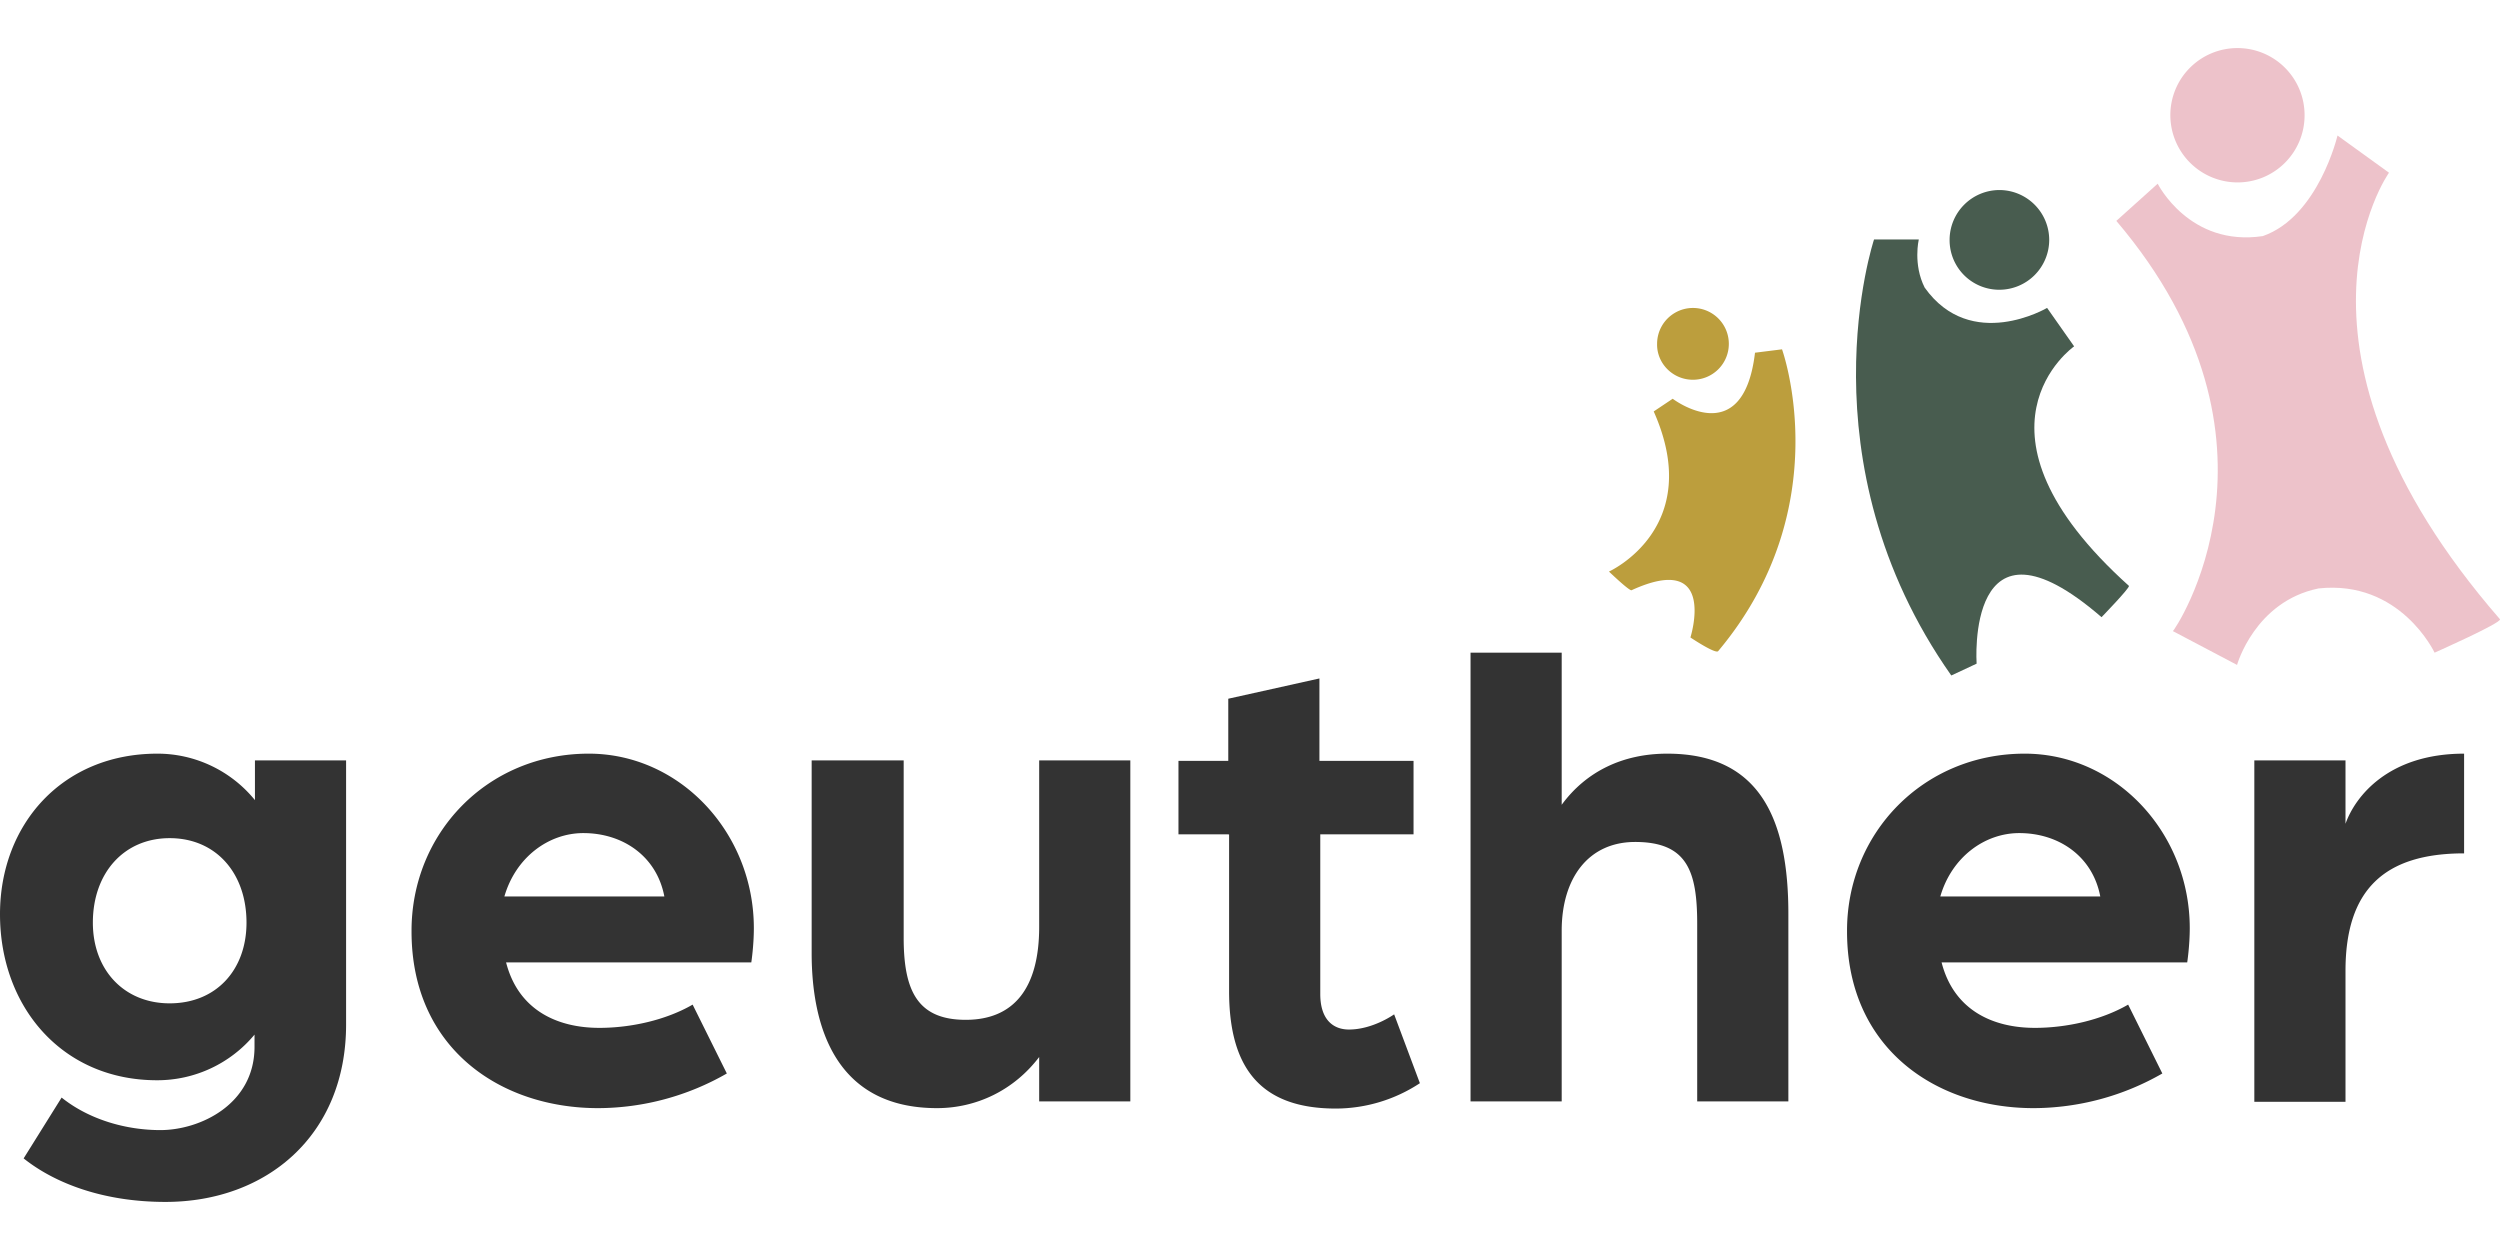 <?xml version="1.0"?>
<svg xmlns="http://www.w3.org/2000/svg" viewBox="0 -2.5 130 65"><path d="M8.187 36.69c1.953 0 3.819.879 5.07 2.417v-2.065h4.74v13.73c0 5.779-4.148 9.228-9.393 9.228-3.227 0-5.75-.967-7.375-2.263l1.975-3.163c1.427 1.142 3.337 1.691 5.136 1.691 2.063 0 4.895-1.34 4.895-4.328V51.3a6.57 6.57 0 0 1-5.07 2.373C3.226 53.673 0 49.85 0 45.039c0-4.658 3.226-8.349 8.187-8.349m.636 12.984c2.415 0 3.995-1.735 3.995-4.196 0-2.592-1.602-4.394-3.995-4.394-2.37 0-3.994 1.802-3.994 4.394 0 2.46 1.624 4.196 3.994 4.196M30.618 36.69c4.74 0 8.582 4.109 8.582 9.074 0 .922-.132 1.78-.132 1.78H26.316c.636 2.482 2.656 3.405 4.85 3.405 1.625 0 3.446-.396 4.851-1.209l1.778 3.581a13.5 13.5 0 0 1-6.694 1.802c-5.092 0-9.701-3.12-9.701-9.183-.022-5.097 3.928-9.25 9.218-9.25m3.928 7.426c-.395-2.087-2.15-3.295-4.214-3.295-1.8 0-3.511 1.252-4.104 3.295zm7.66-7.074h4.785v9.227c0 2.724.702 4.262 3.226 4.262 2.437 0 3.82-1.56 3.82-4.833v-8.656h4.74v17.73h-4.74v-2.307c-1.318 1.735-3.27 2.658-5.312 2.658-5.246 0-6.519-4.196-6.519-8.063zm19.074 3.844v-3.822h2.59v-3.23l4.74-1.054v4.284h4.894v3.822h-4.85v8.305c0 1.34.68 1.845 1.492 1.845 1.251 0 2.349-.79 2.349-.79l1.339 3.58a7.97 7.97 0 0 1-4.368 1.319c-3.995 0-5.553-2.197-5.553-6.108v-8.15zm15.188-9.446h4.74v7.909c1.273-1.736 3.183-2.659 5.487-2.659 4.85 0 6.3 3.45 6.3 8.327v9.754h-4.741v-9.227c0-2.724-.505-4.262-3.227-4.262-2.436 0-3.819 1.89-3.819 4.614v8.875h-4.74zm28.817 5.25c4.741 0 8.582 4.109 8.582 9.074 0 .922-.132 1.78-.132 1.78h-12.773c.636 2.482 2.655 3.405 4.85 3.405 1.624 0 3.446-.396 4.851-1.209l1.778 3.581a13.5 13.5 0 0 1-6.695 1.802c-5.092 0-9.7-3.12-9.7-9.183-.023-5.097 3.95-9.25 9.239-9.25m3.929 7.426c-.395-2.087-2.151-3.295-4.214-3.295-1.8 0-3.512 1.252-4.104 3.295zm8.011-7.074h4.741v3.295c.505-1.428 2.239-3.647 6.167-3.647v5.185c-4.148 0-6.167 1.89-6.167 6.108v6.81h-4.741z" fill="#333"/><path d="M116.348 6.986c1.931 0 3.49-1.56 3.49-3.493A3.487 3.487 0 0 0 116.348 0a3.487 3.487 0 0 0-3.49 3.493 3.5 3.5 0 0 0 3.49 3.493" fill="#EDC2CA"/><path d="m110.049 8.986 2.151-1.934s1.646 3.296 5.465 2.725c2.897-1.011 3.885-5.23 3.885-5.23l2.677 1.934s-6.496 9.096 5.773 23.222c.066.198-3.402 1.736-3.402 1.736s-1.778-3.801-6.036-3.34c-3.314.681-4.236 3.977-4.236 3.977l-3.336-1.758c.044.022 6.826-9.842-2.941-21.332" fill="#EDC2CA"/><path d="M103.969 12.567a2.596 2.596 0 0 0 2.59-2.593 2.596 2.596 0 0 0-2.59-2.592 2.596 2.596 0 0 0-2.59 2.592 2.58 2.58 0 0 0 2.59 2.593" fill="#485C4F"/><path d="m107.854 15.51-1.405-1.999s-3.951 2.33-6.365-1.054c-.614-1.209-.307-2.505-.307-2.505H97.45s-3.84 11.512 4.017 22.673c.614-.286 1.273-.593 1.317-.615 0 0-.593-8.546 6.496-2.417 0 0 1.449-1.494 1.427-1.625-9.043-8.13-2.853-12.457-2.853-12.457" fill="#485C4F"/><path d="M88.034 17.247a1.865 1.865 0 0 0 1.865-1.868 1.865 1.865 0 1 0-3.73 0c-.023 1.01.811 1.868 1.865 1.868m4.631-1.582-1.405.176c-.615 5.184-4.28 2.394-4.28 2.394l-.987.66c2.7 6.063-2.327 8.326-2.327 8.326s1.12 1.076 1.185.966c4.478-2.043 3.051 2.461 3.051 2.461s1.339.9 1.449.703c6.277-7.491 3.314-15.686 3.314-15.686" fill="#BC9E3D"/></svg>
